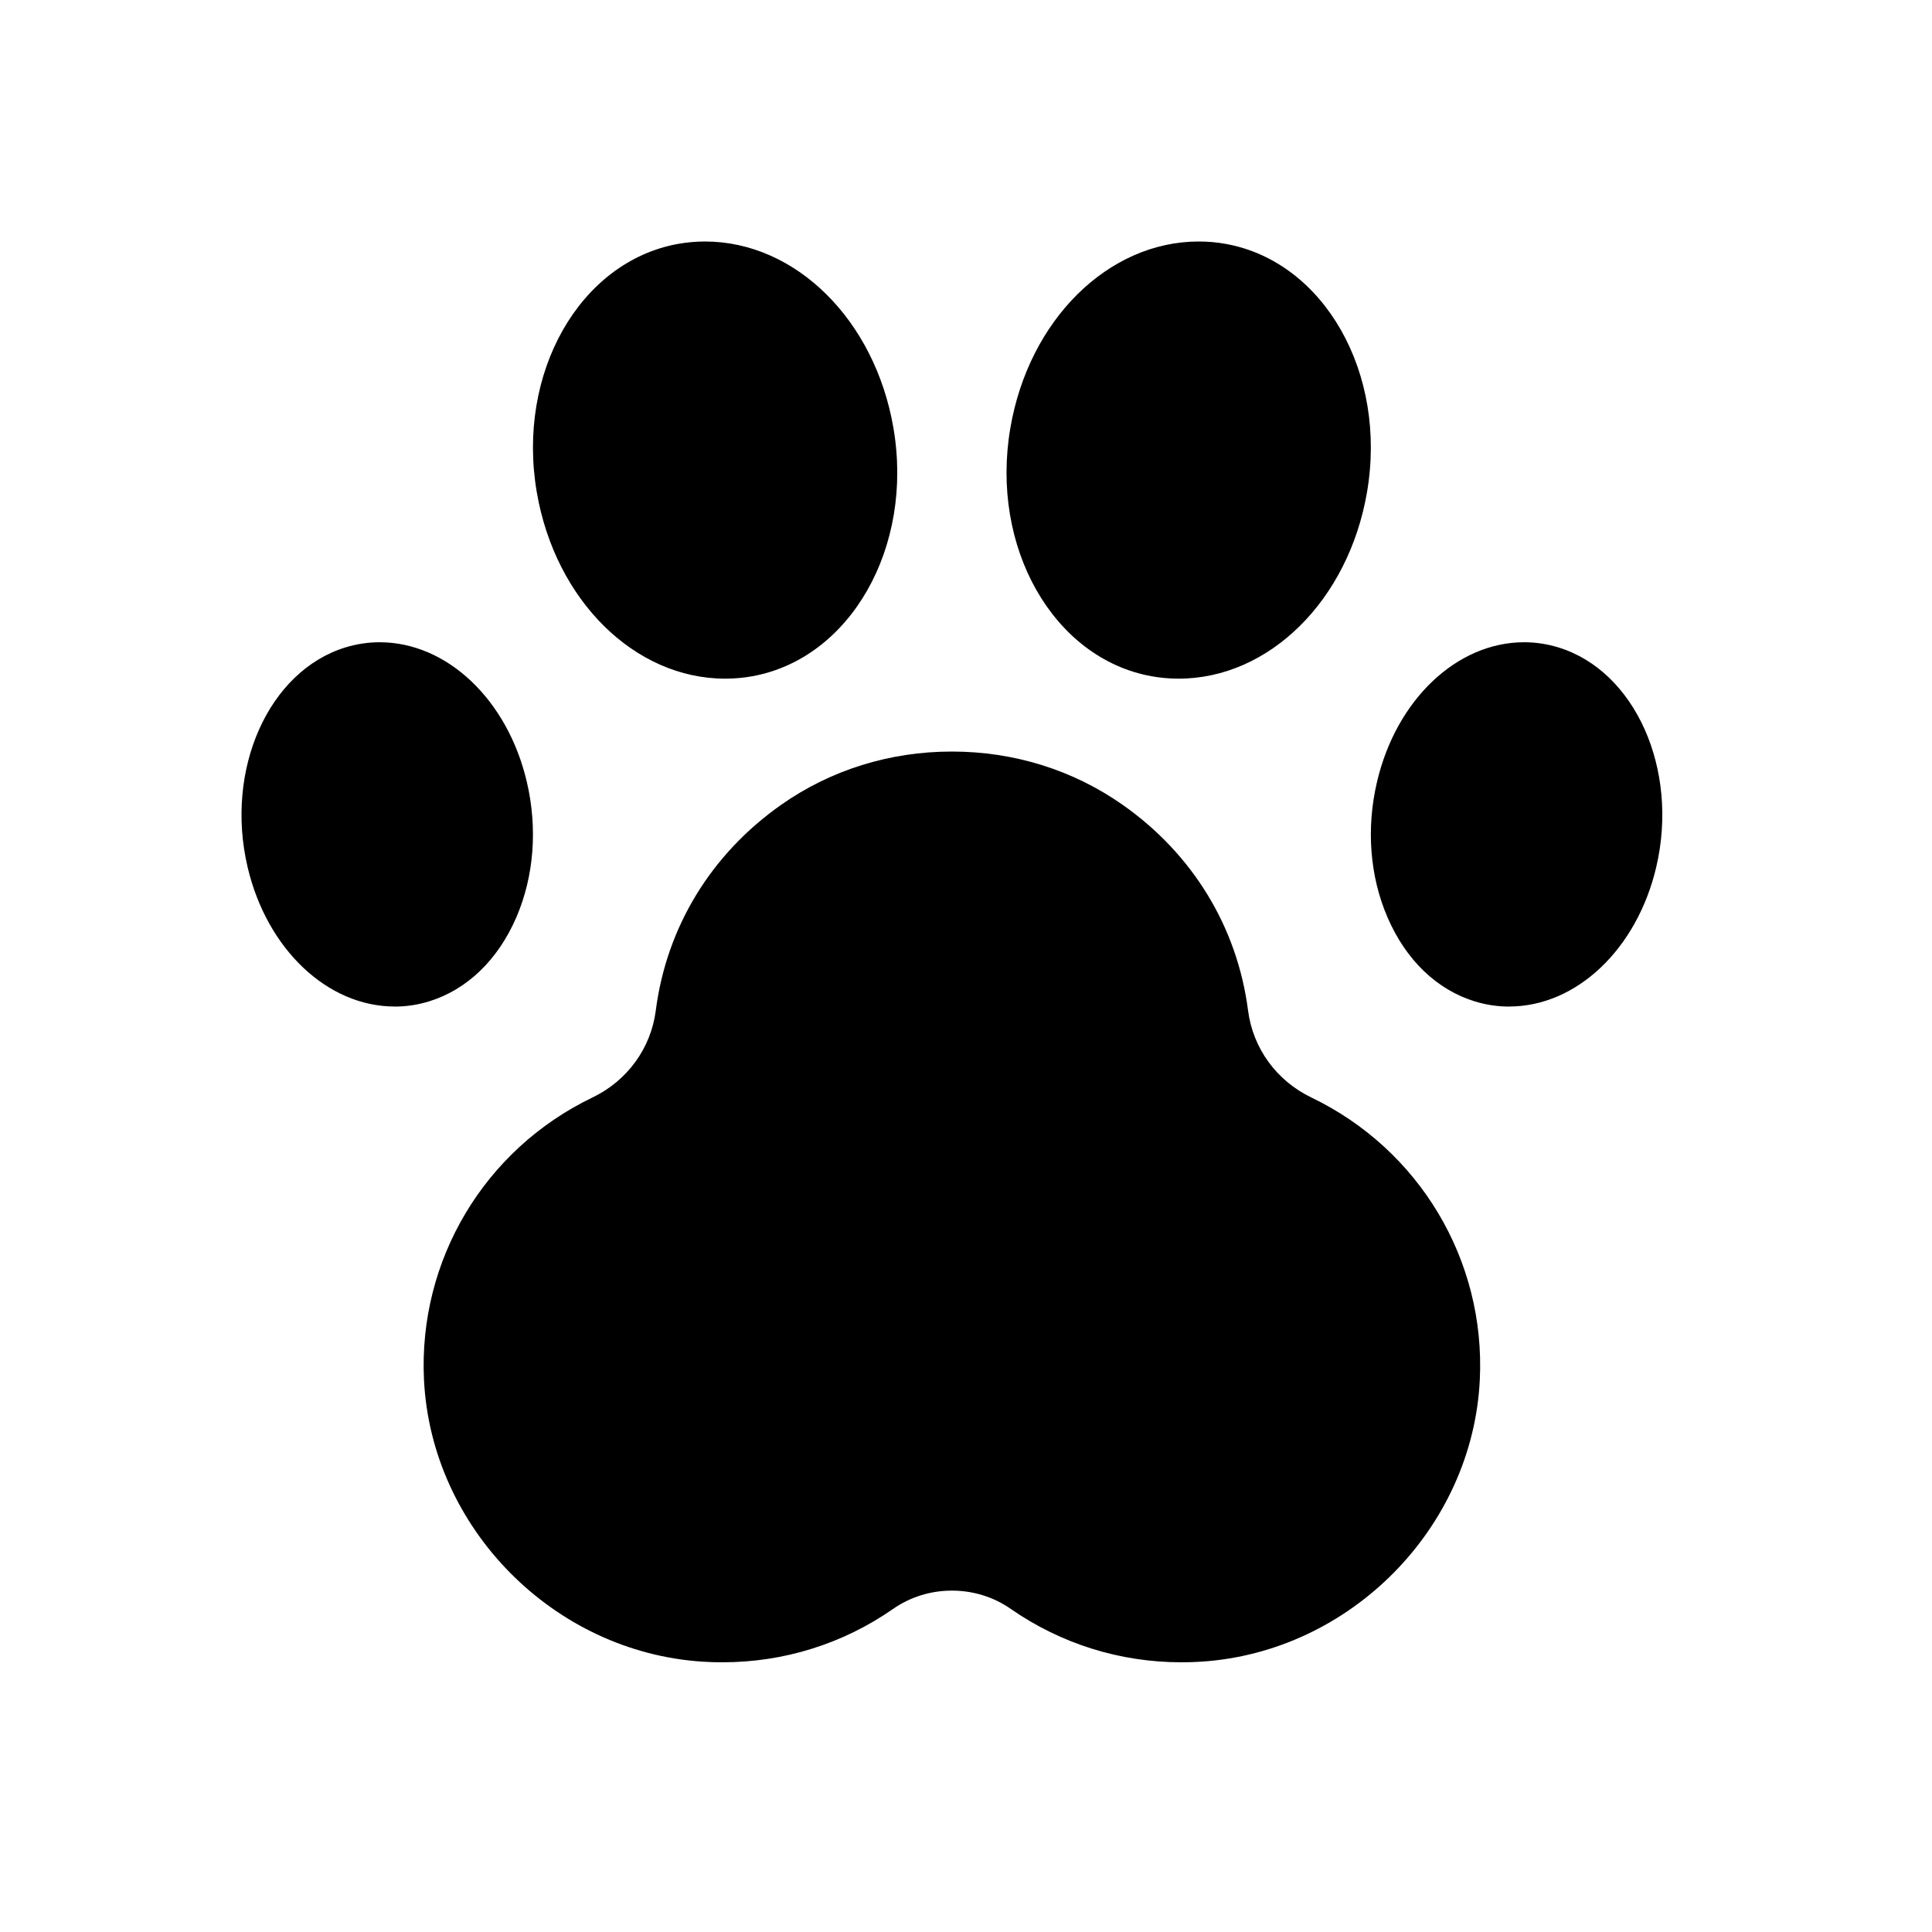 <svg width="40" height="40" viewBox="0 0 40 40" fill="none" xmlns="http://www.w3.org/2000/svg">
<path d="M24.461 34.416C23.189 34.416 21.968 34.034 20.927 33.311C20.571 33.063 20.149 32.932 19.709 32.932C19.268 32.932 18.847 33.063 18.49 33.311C17.45 34.035 16.228 34.416 14.957 34.416C14.821 34.416 14.684 34.412 14.545 34.403C11.46 34.204 8.928 31.639 8.778 28.565C8.659 26.092 10.028 23.798 12.267 22.722C12.987 22.376 13.476 21.704 13.577 20.924C13.799 19.195 14.723 17.68 16.177 16.66C17.204 15.939 18.425 15.56 19.708 15.56C20.991 15.56 22.212 15.94 23.239 16.66C24.694 17.68 25.617 19.195 25.84 20.924C25.941 21.704 26.43 22.376 27.149 22.722C29.388 23.798 30.758 26.092 30.638 28.565C30.49 31.639 27.956 34.204 24.871 34.403C24.734 34.412 24.597 34.416 24.46 34.416H24.461Z" fill="black"/>
<path d="M31.243 20.84C31.005 20.84 30.768 20.804 30.538 20.734C29.75 20.494 29.107 19.875 28.727 18.993C28.36 18.145 28.283 17.147 28.51 16.186C28.909 14.486 30.162 13.297 31.556 13.297C31.794 13.297 32.031 13.333 32.262 13.403C33.855 13.89 34.765 15.93 34.291 17.951C33.892 19.652 32.638 20.839 31.244 20.839L31.243 20.84Z" fill="black"/>
<path d="M24.401 14.051C24.214 14.051 24.025 14.034 23.841 14.001C21.805 13.632 20.494 11.325 20.919 8.857C21.303 6.622 22.943 5 24.819 5C25.006 5 25.196 5.016 25.38 5.05C27.416 5.418 28.727 7.726 28.302 10.193C27.918 12.429 26.277 14.051 24.401 14.051Z" fill="black"/>
<path d="M15.015 14.051C13.139 14.051 11.498 12.429 11.114 10.193C10.69 7.726 12.001 5.418 14.036 5.05C14.22 5.017 14.409 5 14.597 5C16.472 5 18.113 6.622 18.497 8.858C18.922 11.326 17.61 13.633 15.575 14.001C15.391 14.034 15.203 14.051 15.016 14.051H15.015Z" fill="black"/>
<path d="M8.173 20.839C6.779 20.839 5.525 19.652 5.126 17.951C4.651 15.93 5.561 13.89 7.155 13.403C7.385 13.333 7.622 13.297 7.86 13.297C9.254 13.297 10.508 14.485 10.907 16.186C11.133 17.148 11.056 18.144 10.69 18.993C10.309 19.875 9.666 20.493 8.878 20.734C8.648 20.804 8.411 20.84 8.173 20.84L8.173 20.839Z" fill="black"/>
</svg>

